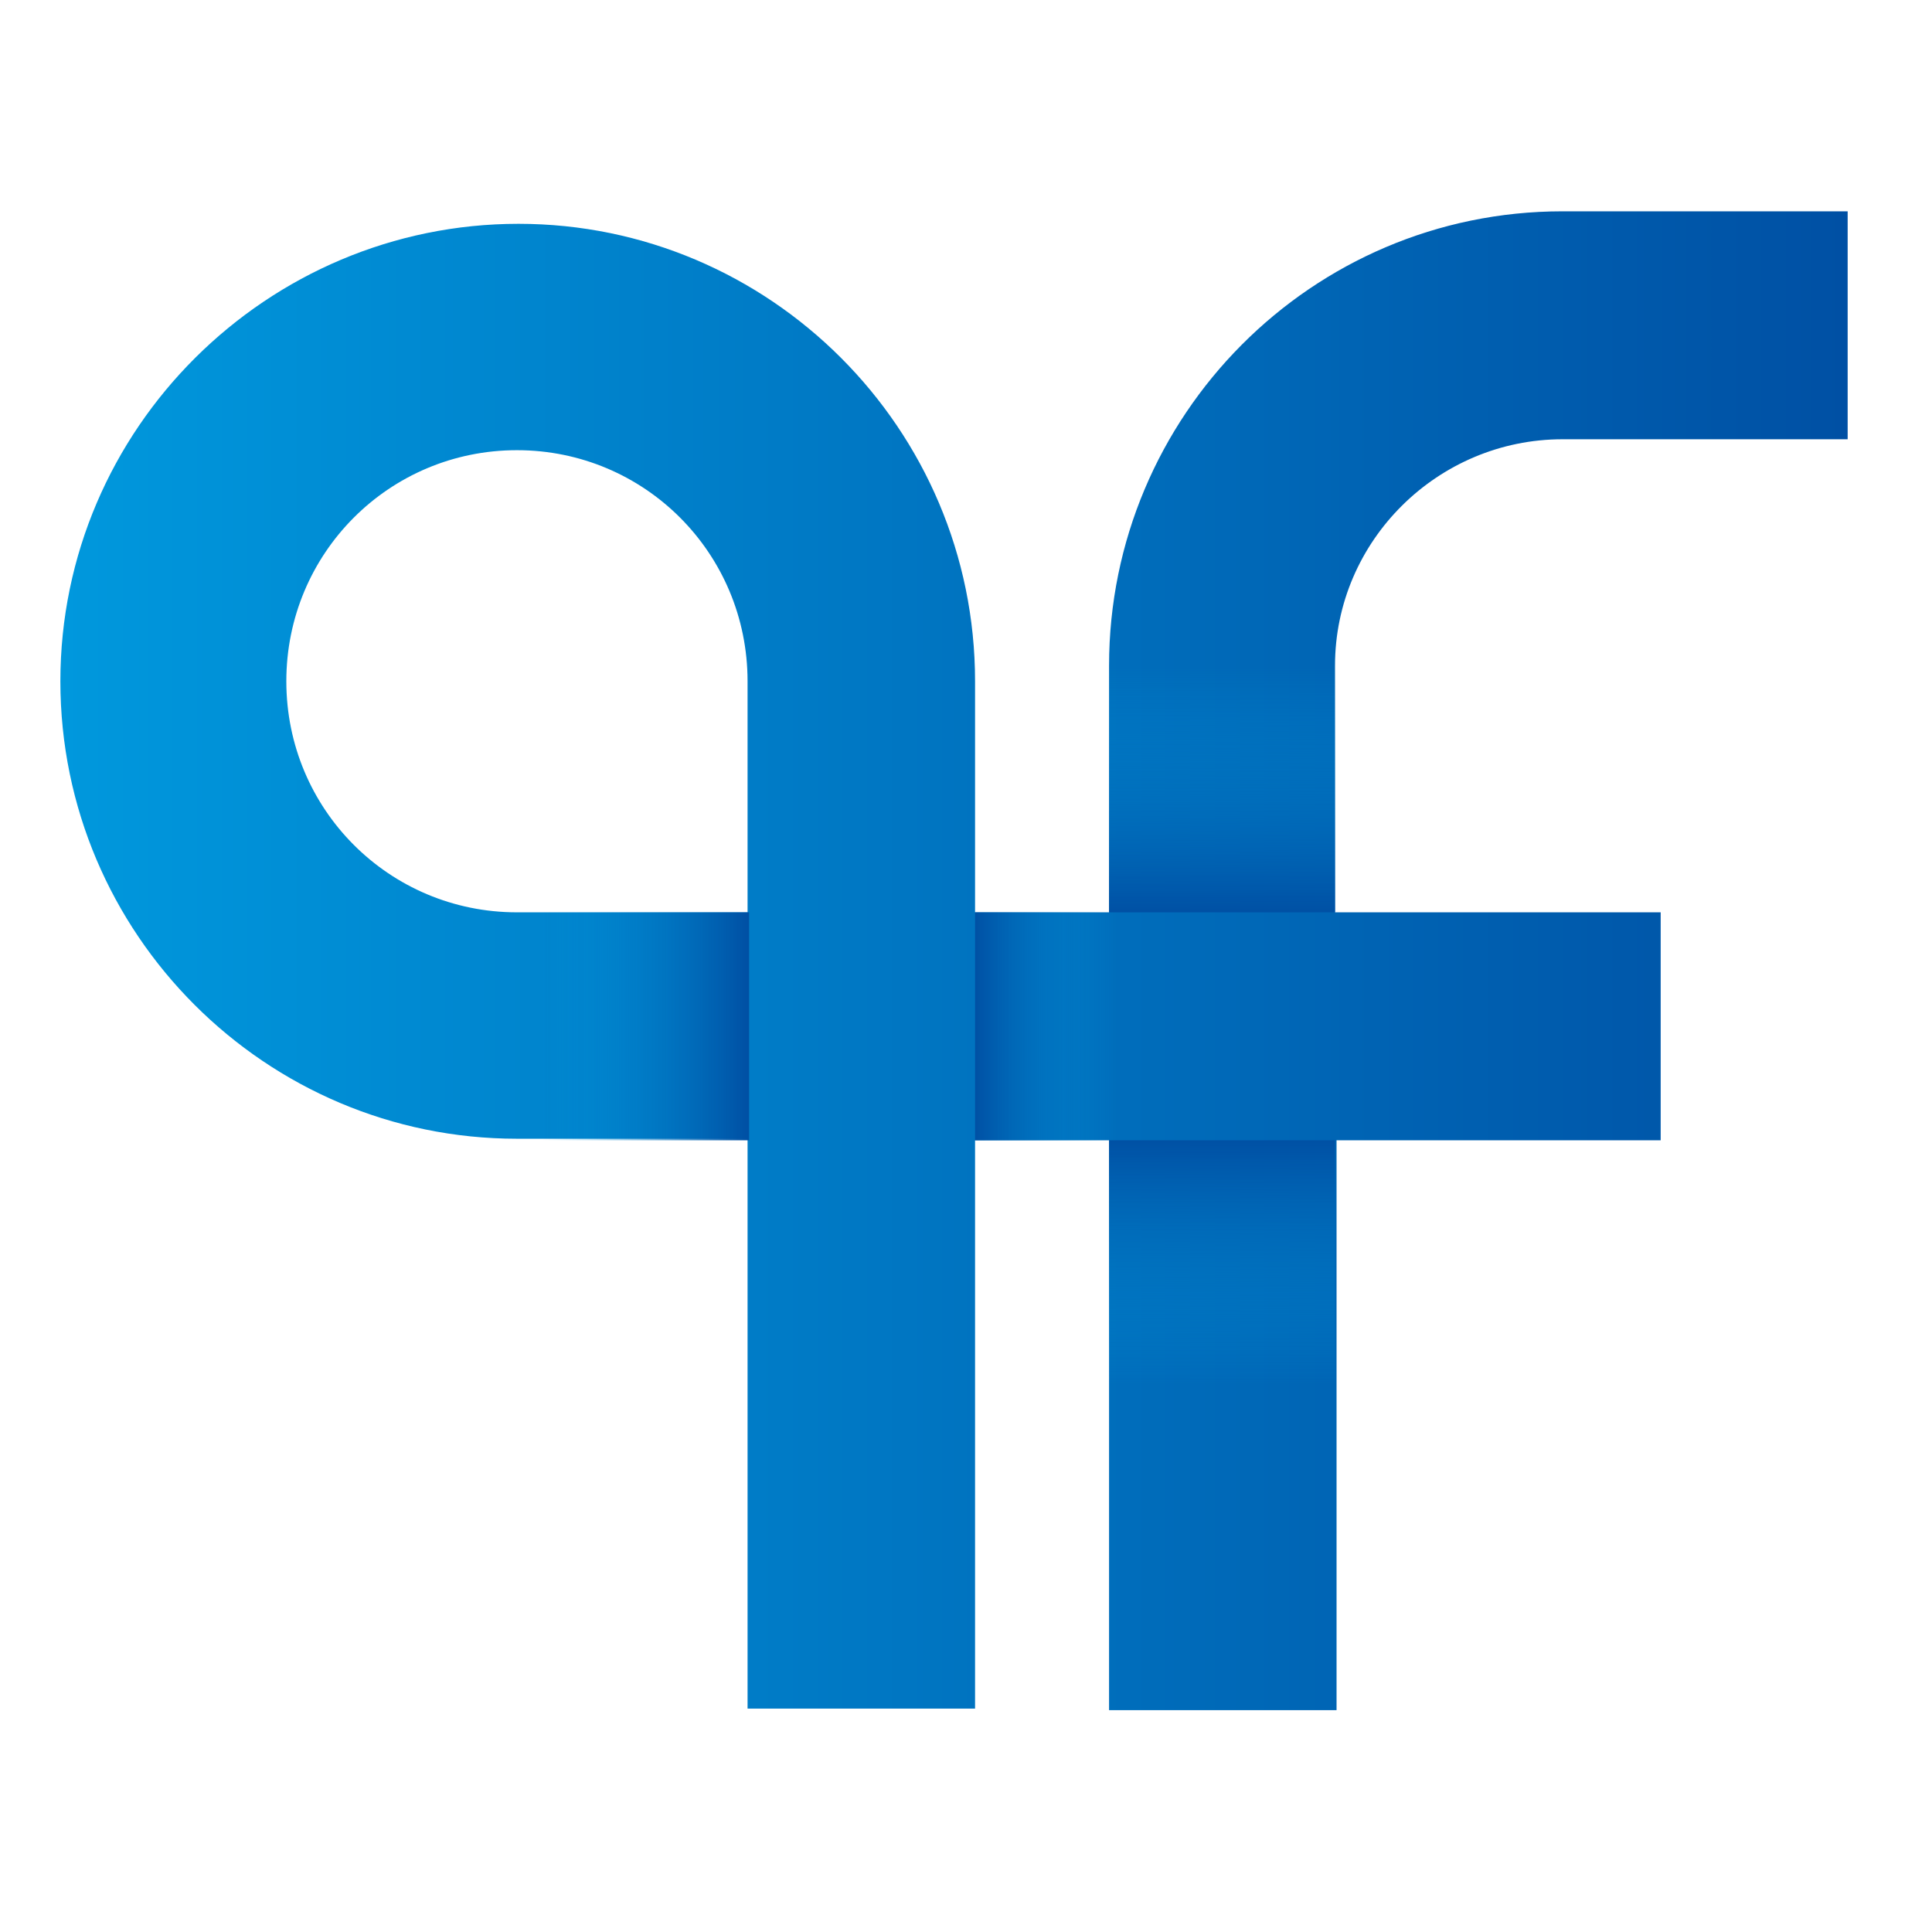 <svg xmlns="http://www.w3.org/2000/svg" width="64" height="64" viewBox="0 0 64 64" fill="none"><path d="M51.76 14.551H61.206V7H51.76C43.449 7 36.739 13.775 36.739 22.051V30.222H32.3V22.568C32.3 14.189 25.486 7.414 17.176 7.414C8.865 7.414 2 14.189 2 22.568C2 30.947 8.814 37.722 17.124 37.722H24.764V56.6H32.3V37.774H36.739V56.651H44.275V37.774H55.012V30.222H44.224V22.051C44.224 17.913 47.63 14.551 51.76 14.551ZM17.124 30.222C12.891 30.222 9.485 26.809 9.485 22.568C9.485 18.327 12.891 14.913 17.124 14.913C21.357 14.913 24.764 18.327 24.764 22.568V30.222H17.124Z" fill="url(#paint0_linear_244_3795)"></path><path d="M24.815 30.223H17.95V37.774H24.815V30.223Z" fill="url(#paint1_linear_244_3795)"></path><path d="M36.894 30.223H32.3V37.774H36.894V30.223Z" fill="url(#paint2_linear_244_3795)"></path><path d="M36.739 22.154V30.222H44.224V22.154H36.739Z" fill="url(#paint3_linear_244_3795)"></path><path d="M44.224 45.842V37.774H36.739V45.842H44.224Z" fill="url(#paint4_linear_244_3795)"></path><defs><linearGradient id="paint0_linear_244_3795" x1="2" y1="31.83" x2="61.218" y2="31.83" gradientUnits="userSpaceOnUse"><stop stop-color="#0098DD"></stop><stop offset="1" stop-color="#0050A4"></stop></linearGradient><linearGradient id="paint1_linear_244_3795" x1="17.93" y1="33.99" x2="24.781" y2="33.99" gradientUnits="userSpaceOnUse"><stop stop-color="#0098DD" stop-opacity="0"></stop><stop offset="1" stop-color="#0050A4"></stop></linearGradient><linearGradient id="paint2_linear_244_3795" x1="36.907" y1="33.99" x2="32.298" y2="33.99" gradientUnits="userSpaceOnUse"><stop stop-color="#0098DD" stop-opacity="0"></stop><stop offset="1" stop-color="#0050A4"></stop></linearGradient><linearGradient id="paint3_linear_244_3795" x1="40.484" y1="22.147" x2="40.484" y2="30.224" gradientUnits="userSpaceOnUse"><stop stop-color="#0098DD" stop-opacity="0"></stop><stop offset="1" stop-color="#0050A4"></stop></linearGradient><linearGradient id="paint4_linear_244_3795" x1="40.484" y1="45.833" x2="40.484" y2="37.756" gradientUnits="userSpaceOnUse"><stop stop-color="#0098DD" stop-opacity="0"></stop><stop offset="1" stop-color="#0050A4"></stop></linearGradient></defs></svg>